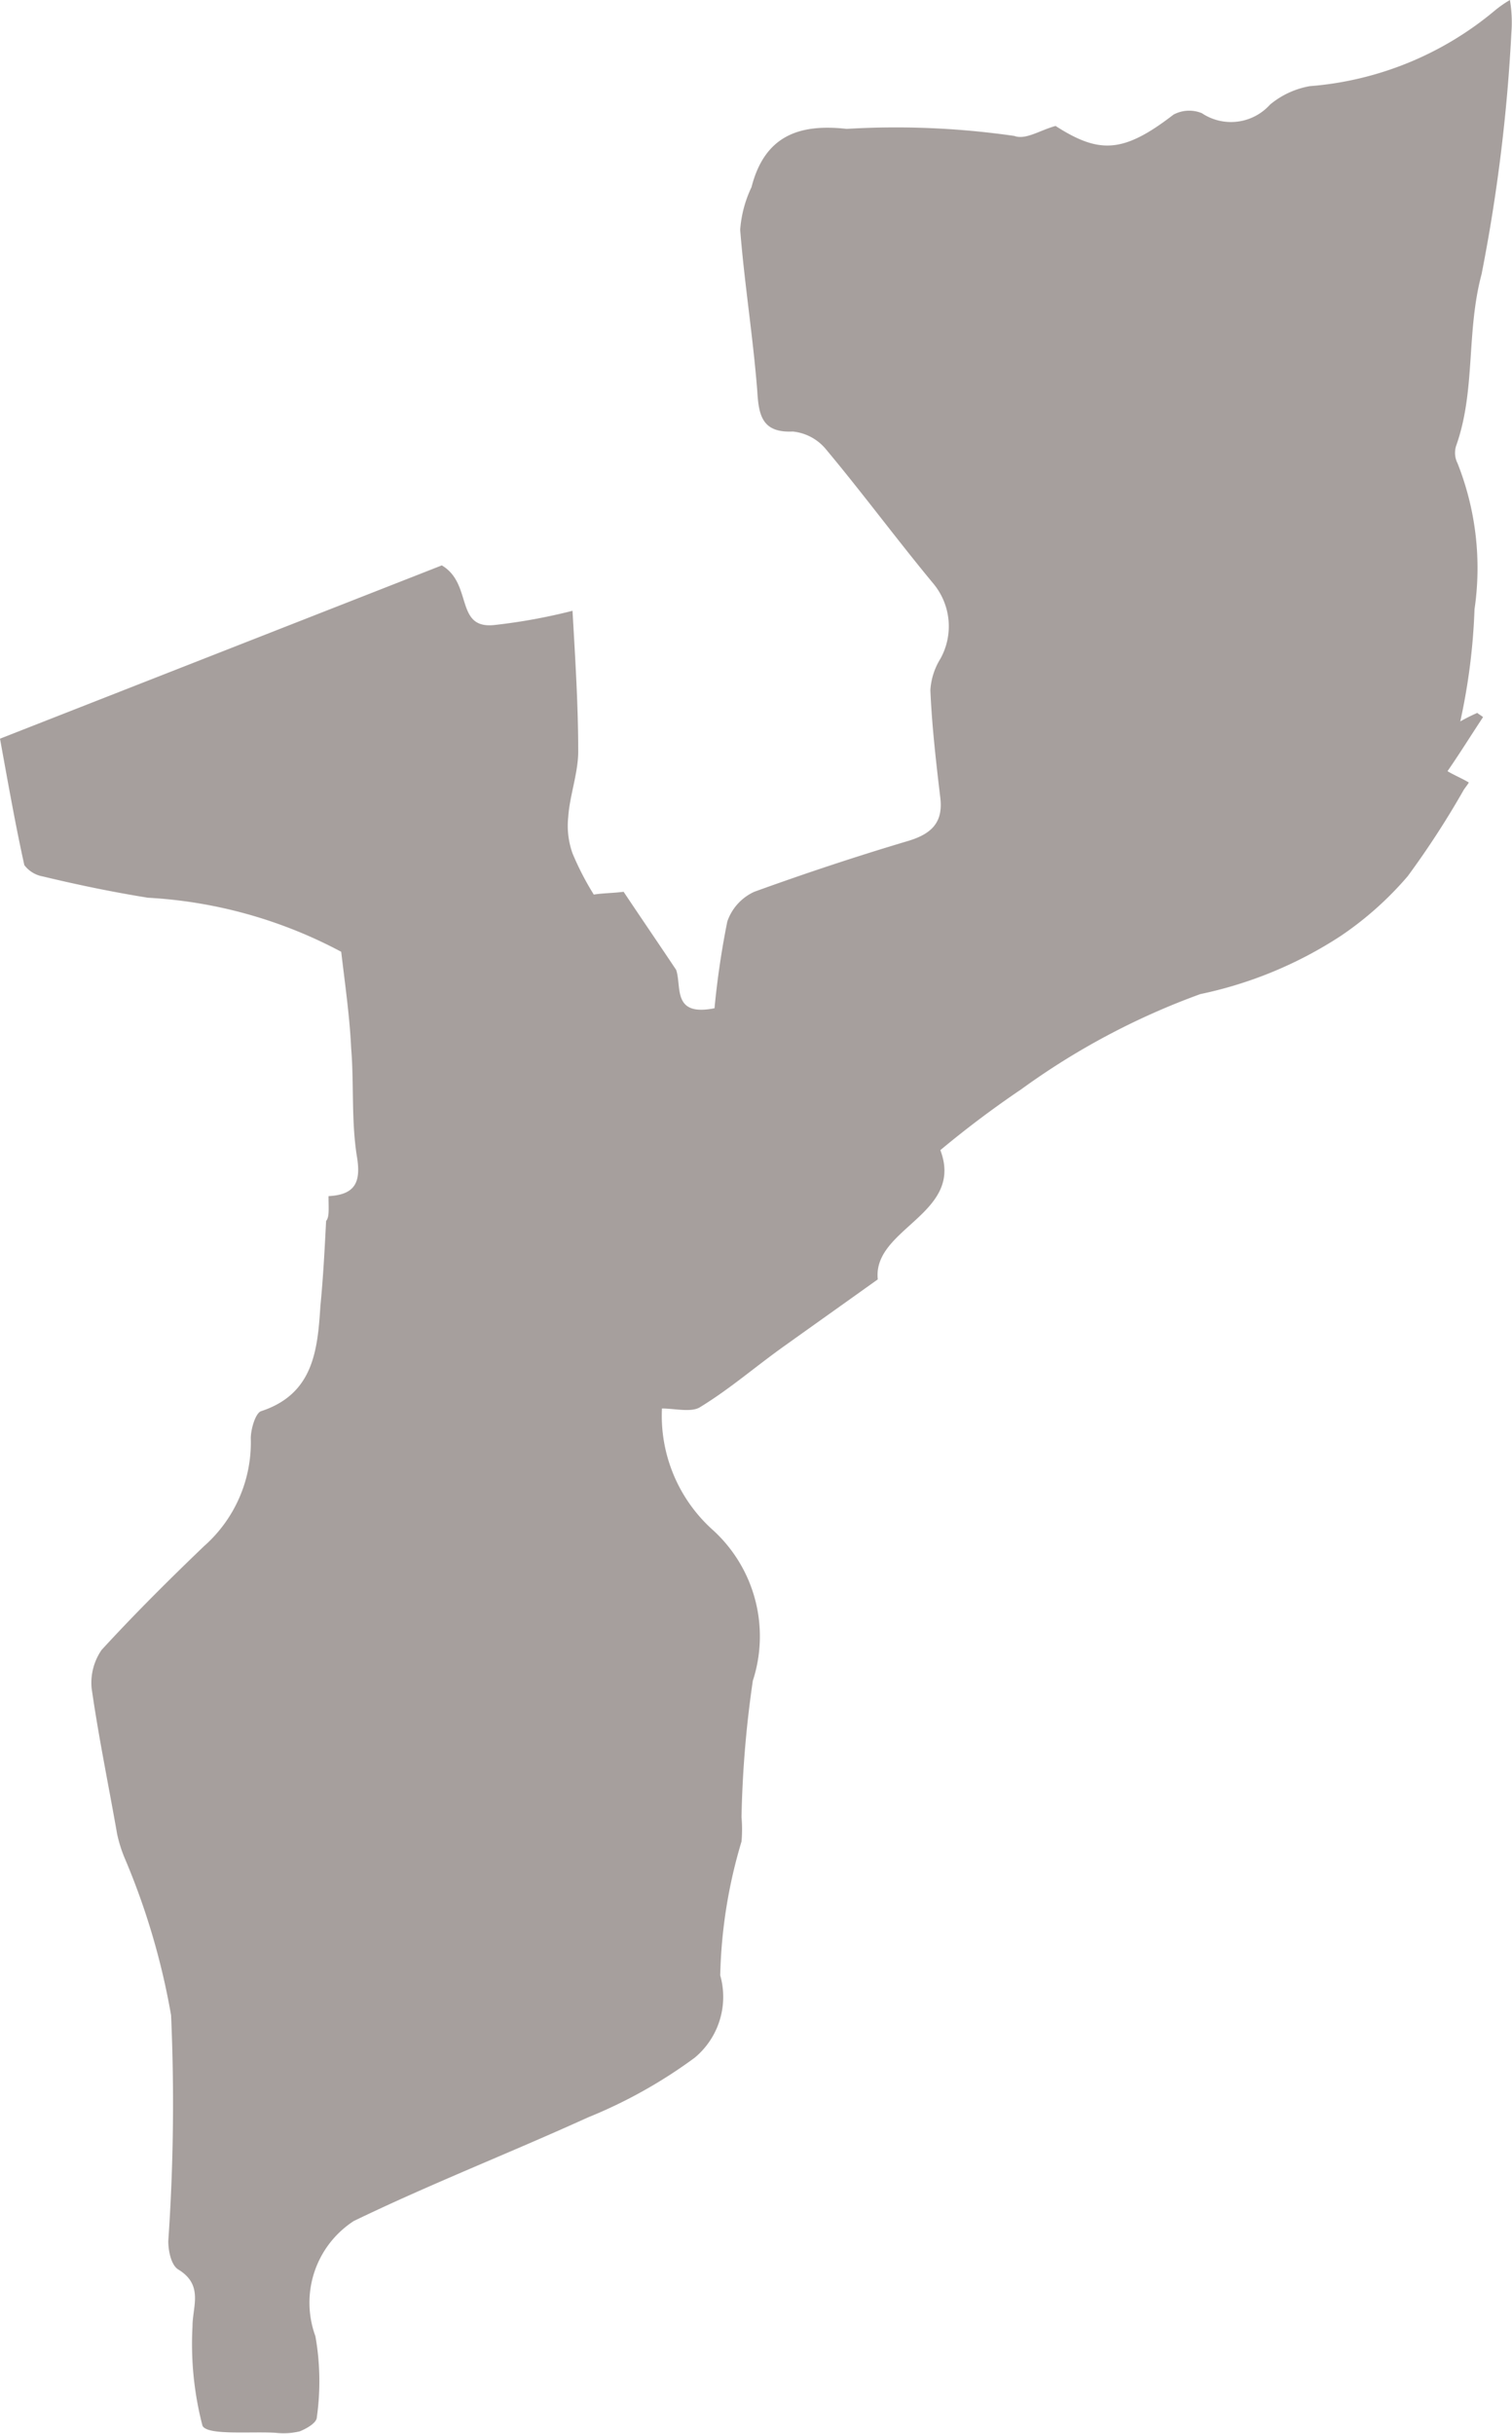 <svg xmlns="http://www.w3.org/2000/svg" width="12.426" height="20" viewBox="0 0 12.426 20">
  <g id="mozambique" opacity="0.492">
    <path id="Path_74" data-name="Path 74" d="M66.1,27.829c.222-.012.268-.117.233-.327-.047-.292-.023-.6-.047-.887-.012-.257-.047-.5-.082-.794a3.813,3.813,0,0,0-1.588-.444c-.292-.047-.572-.105-.864-.175a.244.244,0,0,1-.152-.093c-.07-.315-.128-.642-.2-1.039l3.631-1.424c.257.152.105.525.432.49a4.689,4.689,0,0,0,.642-.117c.023.4.047.782.047,1.156,0,.175-.07.362-.082.537a.679.679,0,0,0,.035.3,2.337,2.337,0,0,0,.175.339c.07-.012.163-.012.245-.023.14.21.292.432.432.642.047.14-.035.385.315.315a6.968,6.968,0,0,1,.105-.712.417.417,0,0,1,.222-.245c.42-.152.841-.292,1.272-.42.187-.058.28-.152.257-.35-.035-.292-.07-.6-.082-.887a.552.552,0,0,1,.082-.257.549.549,0,0,0-.058-.619c-.3-.362-.584-.747-.887-1.109a.405.405,0,0,0-.268-.14c-.257.012-.28-.14-.292-.339-.035-.444-.105-.876-.14-1.319a.979.979,0,0,1,.093-.35c.105-.409.374-.525.782-.479a6.808,6.808,0,0,1,1.378.058c.093.035.21-.047.339-.082.362.233.56.222.969-.093a.273.273,0,0,1,.233-.012.431.431,0,0,0,.56-.07.7.7,0,0,1,.327-.152,2.694,2.694,0,0,0,1.518-.619A.923.923,0,0,1,75.809,18a1.115,1.115,0,0,1,.012.268,13.968,13.968,0,0,1-.245,1.985c-.128.479-.047.957-.21,1.413a.19.19,0,0,0,.012.14,2.336,2.336,0,0,1,.14,1.2,5.112,5.112,0,0,1-.117.922,1.563,1.563,0,0,1,.14-.07c.012.012.035.023.047.035-.093.14-.187.292-.292.444.058.035.117.058.175.093-.012.023-.035.047-.047.07a7.208,7.208,0,0,1-.455.7,2.75,2.75,0,0,1-.549.49,3.368,3.368,0,0,1-1.156.479,5.961,5.961,0,0,0-1.471.782,8.286,8.286,0,0,0-.665.5c.2.525-.56.642-.514,1.062-.28.2-.525.374-.77.549s-.444.35-.689.5c-.07.047-.21.012-.315.012a1.261,1.261,0,0,0,.42,1,1.18,1.18,0,0,1,.327,1.237,8.882,8.882,0,0,0-.093,1.121,1.127,1.127,0,0,1,0,.2,4.129,4.129,0,0,0-.175,1.1.65.65,0,0,1-.21.677,4.015,4.015,0,0,1-.876.49c-.642.292-1.3.549-1.926.852a.8.8,0,0,0-.315.946,2.114,2.114,0,0,1,.012.665c0,.047-.082.093-.14.117a.57.57,0,0,1-.2.012c-.21-.012-.56.023-.6-.058a2.666,2.666,0,0,1-.082-.817c0-.163.093-.339-.117-.467-.058-.035-.082-.152-.082-.233a16.446,16.446,0,0,0,.023-1.856,5.874,5.874,0,0,0-.385-1.3,1.147,1.147,0,0,1-.058-.187c-.07-.4-.152-.794-.21-1.2a.475.475,0,0,1,.082-.315c.268-.292.549-.572.841-.852a1.136,1.136,0,0,0,.385-.887c0-.07.035-.2.082-.222.432-.14.467-.5.49-.864.023-.233.035-.467.047-.7C66.108,28,66.1,27.934,66.1,27.829Z" transform="translate(-63.4 -18)" fill="#4a3c38"/>
  </g>
</svg>
